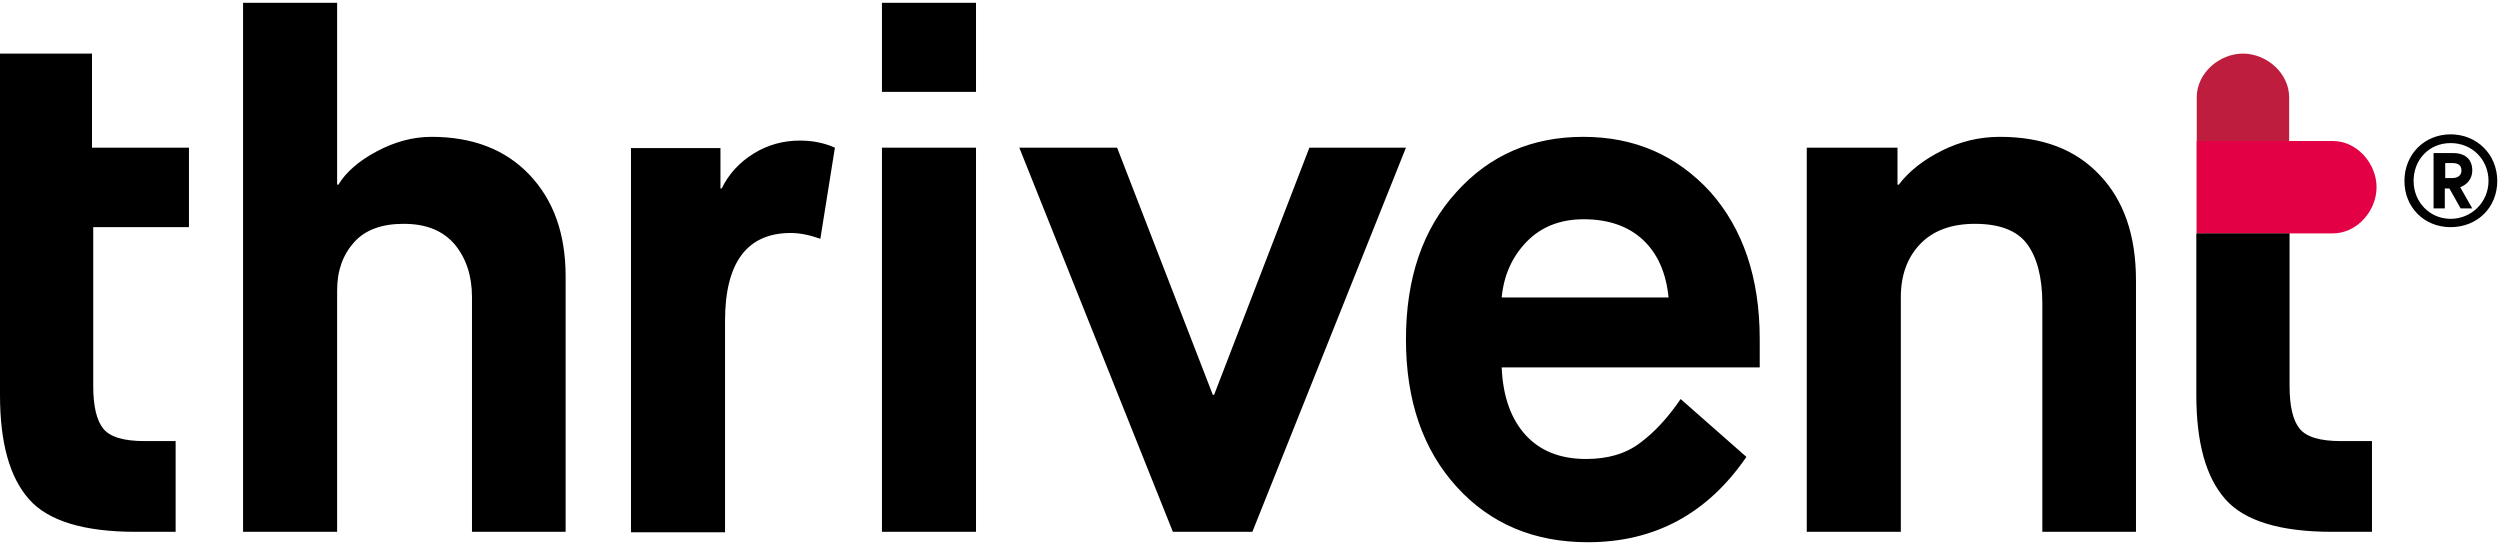 <svg xmlns="http://www.w3.org/2000/svg" width="635" height="138" viewBox="0 0 635 138" fill="none"><g clip-path="url(#clip0_879_2228)"><path d="M581.443 38.562V24.714C581.443 18.582 575.735 13.613 569.709 13.613C563.683 13.613 557.974 18.582 557.974 24.714V59.283H581.549V38.562" fill="#BE1D3D"></path><path d="M578.695 59.283H592.544C598.675 59.283 603.644 53.574 603.644 47.548C603.644 41.523 598.675 35.814 592.544 35.814H557.974V59.283H578.695Z" fill="#E30045"></path><path d="M0 13.613V100.301C0 112.459 2.431 121.233 7.4 126.836C12.263 132.333 21.355 135.082 34.464 135.082H44.612V112.036H36.684C31.398 112.036 27.909 110.979 26.218 108.864C24.526 106.75 23.681 103.156 23.681 97.975V57.697H47.995V37.505H23.363V13.613H0ZM109.628 34.757C104.871 34.757 100.22 36.025 95.674 38.457C91.128 40.888 87.851 43.743 85.948 46.914H85.631V0.716H61.739V135.082H85.631V73.766C85.631 68.692 87.111 64.675 89.965 61.503C92.82 58.331 97.048 56.852 102.545 56.852C108.36 56.852 112.589 58.649 115.549 62.137C118.403 65.626 119.883 70.066 119.883 75.458V135.082H143.669V70.172C143.669 59.389 140.604 50.826 134.472 44.377C128.34 37.928 119.989 34.757 109.628 34.757ZM191.453 38.985C187.859 41.205 185.11 44.166 183.313 47.866H182.996V37.611H160.267V135.188H184.159V81.484C184.159 66.683 189.762 59.177 200.862 59.177C203.188 59.177 205.725 59.706 208.368 60.657L212.068 37.505C209.214 36.237 206.254 35.708 203.188 35.708C198.959 35.708 195.048 36.765 191.453 38.985ZM224.014 135.082H247.906V37.505H224.014V135.082ZM224.014 23.339H247.906V0.716H224.014V23.339ZM308.376 100.301H308.059L283.744 37.505H258.901L297.91 135.082H318.102L357.112 37.505H332.585L308.376 100.301ZM402.147 34.757C389.144 34.757 378.361 39.408 369.904 48.817C361.34 58.226 357.112 70.7 357.112 86.241C357.112 101.781 361.446 114.256 370.009 123.665C378.572 133.073 389.673 137.725 403.31 137.725C420.225 137.725 433.651 130.536 443.588 116.053L426.885 101.358C423.713 106.01 420.331 109.71 416.63 112.459C413.036 115.207 408.49 116.582 402.887 116.582C396.333 116.582 391.258 114.573 387.558 110.556C383.858 106.538 381.744 100.83 381.427 93.324H446.971V86.135C446.971 70.595 442.743 58.12 434.391 48.711C425.828 39.408 415.15 34.757 402.147 34.757ZM381.427 75.563C381.955 69.96 384.07 65.203 387.77 61.397C391.47 57.592 396.333 55.689 402.253 55.689C408.596 55.689 413.67 57.486 417.37 60.974C421.071 64.463 423.185 69.326 423.819 75.563H381.427ZM507.97 34.757C502.79 34.757 497.927 35.92 493.275 38.245C488.624 40.571 484.924 43.425 482.281 46.914H481.963V37.505H458.917V135.082H482.809V75.458C482.809 69.855 484.501 65.309 487.778 61.926C491.055 58.543 495.707 56.852 501.627 56.852C507.864 56.852 512.304 58.543 514.841 61.926C517.379 65.309 518.753 70.383 518.753 77.149V135.082H542.539V71.229C542.539 59.812 539.474 50.931 533.342 44.483C527.21 37.928 518.753 34.757 507.97 34.757ZM581.443 59.283H557.868V100.301C557.868 112.459 560.3 121.233 565.268 126.836C570.131 132.333 579.223 135.082 592.332 135.082H602.481V112.036H594.552C589.266 112.036 585.778 110.979 584.086 108.864C582.395 106.75 581.549 103.156 581.549 97.975V59.283M622.884 45.223C624.258 45.223 625.21 44.588 625.21 43.32C625.21 41.945 624.364 41.417 622.884 41.417H621.087V45.223H622.884ZM618.233 38.88H623.096C626.161 38.88 627.959 40.465 627.959 43.32C627.959 45.328 626.69 46.914 624.893 47.548L627.959 52.94H624.999L622.144 47.866H620.981V52.94H618.127V38.88H618.233ZM632.082 45.963C632.082 40.571 627.959 36.342 622.461 36.342C616.964 36.342 613.053 40.571 613.053 45.963C613.053 51.354 617.175 55.583 622.461 55.583C627.747 55.583 632.082 51.354 632.082 45.963ZM610.727 45.963C610.727 39.197 615.801 34.122 622.461 34.122C629.121 34.122 634.302 39.197 634.302 45.963C634.302 52.728 629.227 57.697 622.461 57.697C615.695 57.697 610.727 52.623 610.727 45.963Z" fill="black"></path></g><defs><clipPath id="clip0_879_2228"><rect width="634.302" height="137.009" fill="white" transform="translate(0 0.716)"></rect></clipPath></defs></svg>
